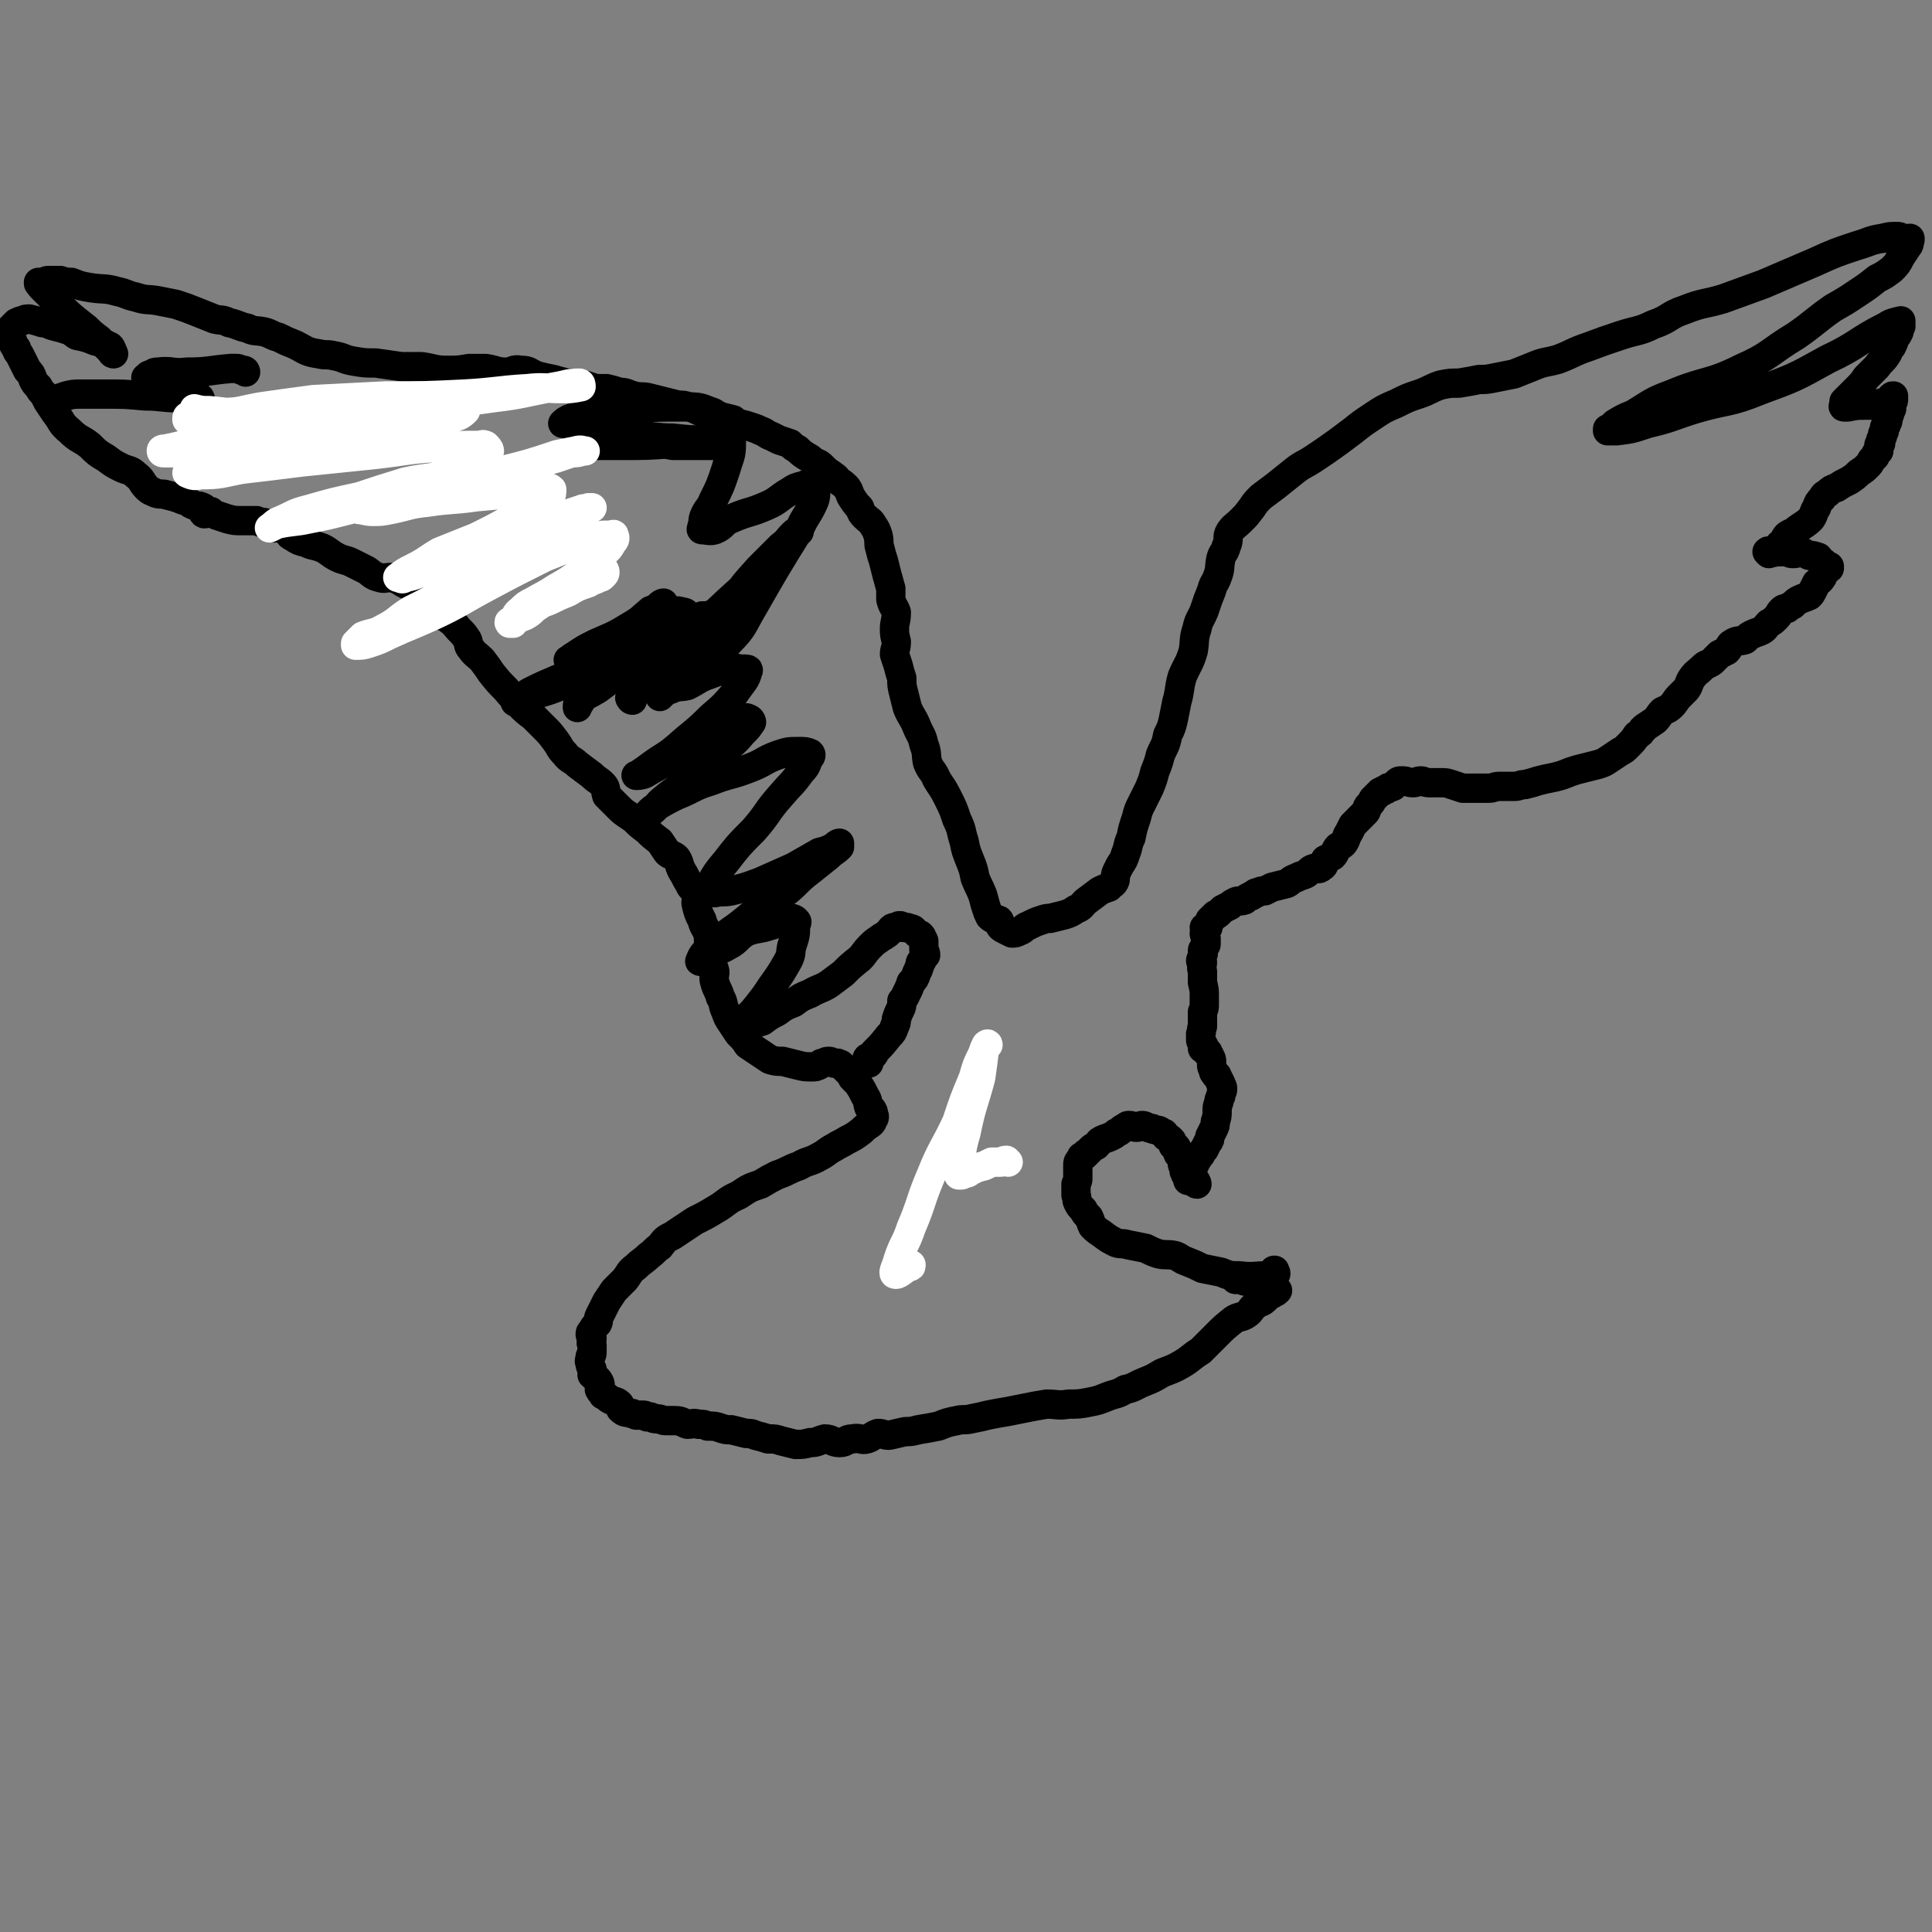 <svg viewBox='0 0 1054 1054' version='1.1' xmlns='http://www.w3.org/2000/svg' xmlns:xlink='http://www.w3.org/1999/xlink'><rect x="0" y="0" width="1054" height="1054" fill="#808080" stroke="none"/><g fill='none' stroke='#000000' stroke-width='16' stroke-linecap='round' stroke-linejoin='round'><path d='M696,695c0,-1 0,-1 -1,-1 0,-1 0,-1 0,-1 1,0 0,0 0,0 0,0 0,0 0,1 0,0 0,0 1,1 0,0 0,0 0,0 0,0 0,0 0,0 0,0 0,0 -1,0 0,0 0,1 0,1 -1,0 -1,0 -1,0 -1,0 -1,0 -2,0 -8,0 -8,1 -16,0 -5,0 -5,0 -10,-2 -5,-1 -5,-1 -10,-2 -4,-2 -4,-2 -9,-4 -3,-1 -3,-2 -6,-3 -4,-1 -5,0 -9,-1 -3,-1 -3,-1 -7,-3 -5,-1 -5,-1 -10,-2 -3,-1 -3,0 -6,-1 -4,-2 -4,-2 -8,-5 -3,-2 -3,-2 -5,-4 -1,-2 -1,-3 -2,-5 -2,-2 -2,-2 -3,-4 -2,-2 -2,-2 -3,-4 -1,-2 0,-2 -1,-4 0,-1 0,-1 0,-2 0,-1 0,-1 0,-2 0,-1 0,-1 0,-2 1,-2 1,-2 1,-3 0,-1 0,-1 0,-3 0,-1 0,-1 0,-2 0,-1 0,-1 0,-2 0,-2 0,-2 1,-3 1,-1 1,-1 1,-2 1,0 1,0 2,-1 0,0 0,-1 1,-1 1,-1 1,-1 2,-2 1,-1 1,-1 3,-2 2,-2 1,-2 3,-3 2,-1 3,-1 5,-2 2,-1 2,-1 3,-2 3,-1 2,-2 5,-3 1,-1 1,-1 2,-1 2,0 2,1 4,1 2,0 2,-1 3,-1 2,0 2,1 3,1 2,1 2,0 3,1 3,1 3,0 5,2 2,0 1,1 2,2 2,1 2,1 3,2 1,1 0,1 1,3 1,1 2,0 2,2 1,1 0,2 1,3 1,1 1,1 2,2 0,0 0,0 0,1 0,1 0,1 0,2 0,1 1,1 1,2 1,1 0,1 0,2 1,1 0,1 1,2 0,0 1,0 2,1 0,1 1,1 0,2 0,0 -1,-1 -1,-1 0,0 0,1 0,1 0,0 1,-1 1,-1 2,1 3,3 4,3 0,-1 -1,-2 -2,-4 -1,-1 -1,-1 -1,-2 0,-1 0,-1 0,-1 0,-1 1,-1 1,-2 0,0 0,0 0,-1 1,-1 1,-1 1,-2 2,-2 1,-2 3,-4 1,-2 1,-2 2,-3 1,-2 1,-2 2,-4 1,-1 1,-1 1,-3 1,-2 1,-2 2,-4 1,-2 1,-2 1,-4 1,-3 1,-3 1,-6 0,-2 0,-2 1,-5 0,-1 0,-1 1,-3 0,-2 1,-2 1,-4 0,-2 -1,-1 -1,-3 -1,-2 -1,-2 -2,-4 0,-1 -1,0 -1,-1 -1,-1 -1,-1 -1,-2 -1,-2 -1,-2 -1,-3 0,-1 0,-1 0,-2 0,-2 -1,-2 -1,-3 -1,-1 -1,-1 -1,-2 -1,0 -1,0 -1,-1 -1,-1 -1,-1 -2,-1 0,0 1,0 1,-1 -1,0 -1,0 -1,-1 0,0 0,0 0,-1 -1,-1 -1,-1 -1,-2 0,-1 0,-1 0,-3 1,-2 0,-2 1,-4 0,-2 0,-2 0,-5 0,-1 0,-1 0,-3 1,-2 1,-2 1,-4 0,-2 0,-2 0,-4 0,-4 0,-4 -1,-8 0,-3 0,-3 0,-6 -1,-3 0,-3 0,-5 0,0 -1,0 -1,-1 0,-1 1,-1 1,-3 1,-1 0,-1 0,-2 0,-1 0,-1 1,-2 0,-1 1,-1 1,-2 0,-2 0,-2 0,-3 -1,-2 -1,-2 -1,-3 0,-1 1,-1 1,-2 0,0 -1,-1 -1,-1 1,-1 1,0 2,0 0,-1 0,-1 1,-3 0,-1 0,-1 0,-1 1,-1 1,-1 2,-2 1,0 0,0 1,-1 1,0 1,0 2,-1 1,-1 1,-1 2,-2 2,-1 2,-1 4,-2 1,-1 1,-1 3,-2 2,-1 2,0 5,-1 1,-1 1,-1 3,-2 1,0 1,-1 2,-1 1,-1 1,-1 2,-1 2,-1 2,-1 4,-1 2,-1 2,-1 4,-2 4,-1 4,-1 8,-2 2,-1 2,-2 5,-3 2,-1 2,-1 5,-2 2,-1 2,-2 4,-3 2,-1 3,1 5,-1 2,-1 1,-2 2,-4 2,-1 2,-1 4,-2 2,-2 1,-3 3,-5 2,-1 2,-1 3,-2 2,-3 1,-3 3,-6 1,-2 1,-2 2,-4 2,-2 2,-2 4,-4 1,-1 1,-1 3,-3 1,-1 0,-2 2,-4 1,-1 1,-1 2,-3 2,-2 2,-2 4,-4 1,0 1,0 2,-1 1,0 1,0 2,-1 1,-1 1,0 3,-1 1,-1 1,-1 2,-2 1,-1 1,-1 3,-1 3,0 3,1 6,1 2,0 2,-1 4,-1 2,0 2,1 5,1 3,0 3,0 6,0 3,0 3,0 6,1 3,1 3,1 6,2 2,0 3,0 5,0 3,0 3,0 5,0 2,0 2,0 4,0 3,0 3,-1 6,-1 4,0 4,0 8,0 3,0 3,-1 6,-1 4,-1 4,-1 7,-2 4,-1 4,-1 9,-2 4,-1 4,-1 9,-3 3,-1 3,-1 7,-2 4,-1 4,-1 8,-2 3,-1 3,-1 6,-3 3,-2 3,-2 6,-4 2,-1 2,-1 4,-3 3,-3 3,-3 5,-6 2,-1 2,-1 3,-3 1,0 0,0 1,-1 3,-2 3,-2 6,-4 2,-2 2,-3 4,-5 2,-1 3,-1 5,-3 2,-2 2,-3 4,-5 2,-2 2,-2 4,-4 2,-3 1,-3 3,-6 2,-3 3,-3 6,-6 2,-2 2,-1 5,-3 2,-2 2,-2 4,-4 2,-1 2,-1 4,-2 2,-2 1,-3 3,-4 3,-2 4,-1 7,-2 2,-2 2,-2 4,-3 2,-1 3,-1 5,-2 2,-1 2,-2 4,-4 2,-1 2,-1 4,-3 2,-2 1,-2 3,-4 1,-1 1,-1 3,-1 1,-1 1,-1 3,-2 2,-2 2,-2 4,-3 2,-1 3,-1 5,-2 1,-1 1,-1 2,-3 1,-2 1,-2 2,-4 1,-1 2,-1 3,-3 1,-1 0,-1 1,-3 1,-1 2,-1 3,-2 0,0 0,0 0,0 0,0 -1,0 -1,0 0,0 1,-1 1,-1 0,0 -1,1 -1,0 -1,0 -1,-1 -2,-2 -1,0 -2,0 -2,-1 -1,0 0,-1 -1,-2 0,0 0,0 0,0 -3,-1 -3,-1 -5,-1 -2,-1 -2,-1 -4,-2 -2,0 -2,1 -5,1 -2,0 -2,-1 -4,-1 -3,0 -3,0 -5,0 -2,-1 -2,0 -3,0 -1,0 -1,-1 -2,0 0,0 1,1 1,1 0,0 0,-1 0,-1 0,0 0,0 0,0 1,0 1,0 1,0 1,0 1,1 2,0 2,-1 2,-2 3,-4 3,-2 2,-3 4,-5 3,-2 3,-1 5,-3 4,-3 5,-3 8,-6 2,-3 1,-3 3,-6 1,-3 1,-3 3,-5 1,-2 1,-2 3,-3 2,-2 2,-2 5,-3 3,-2 3,-2 7,-4 3,-2 3,-2 5,-4 3,-2 3,-2 5,-4 1,-1 1,-1 2,-3 1,-1 1,-1 2,-2 0,-1 0,-1 1,-2 0,-1 0,-1 1,-1 0,-1 0,-1 0,-2 0,0 0,-1 0,-1 0,-1 1,-1 1,-1 0,-1 0,-1 0,-2 1,-1 0,-1 1,-2 0,0 0,0 0,-1 0,-1 1,-1 1,-2 0,-1 0,-1 0,-1 0,-1 0,-1 1,-2 0,-1 0,-1 0,-2 1,0 1,0 1,-1 0,-1 0,-1 0,-2 1,-1 1,-1 1,-2 0,-1 0,-1 0,-2 1,0 1,0 1,0 0,-1 0,-1 0,-1 0,-1 0,-1 0,-1 0,-1 0,-1 0,-2 1,0 1,0 1,-1 0,0 0,0 0,-1 0,0 0,0 0,0 0,-1 0,-1 0,-1 0,-1 0,-1 0,0 -1,0 -1,0 -1,1 0,1 0,1 0,1 -3,1 -3,1 -6,2 -3,1 -3,1 -7,1 -6,0 -6,0 -11,1 -1,0 -2,0 -2,0 -1,0 0,-1 0,-2 0,0 0,-1 0,-1 1,-1 1,-1 3,-3 2,-2 2,-2 4,-4 3,-3 3,-3 5,-6 3,-3 3,-3 6,-6 2,-3 3,-3 5,-6 2,-3 1,-3 3,-5 1,-2 1,-2 2,-5 1,-1 1,-1 2,-3 0,-1 0,-1 1,-3 0,0 0,-1 0,-1 0,-1 0,-1 0,-1 0,-1 0,-1 0,-1 -4,1 -5,1 -8,3 -16,8 -15,10 -32,18 -18,10 -18,10 -37,17 -17,7 -18,5 -35,10 -13,4 -13,5 -26,8 -9,3 -9,3 -17,4 -3,0 -3,0 -5,0 0,0 0,-1 0,-1 2,-1 2,-1 4,-3 5,-3 5,-3 10,-5 10,-6 10,-7 21,-11 19,-8 20,-5 38,-14 16,-7 15,-9 30,-18 10,-7 10,-8 20,-15 7,-4 7,-4 13,-8 6,-4 6,-4 11,-8 4,-2 4,-2 8,-5 3,-3 3,-3 5,-7 2,-3 2,-3 4,-6 1,-1 0,-1 1,-3 0,0 0,-1 0,-1 0,0 -1,0 -1,1 -1,0 -1,1 -1,1 0,1 0,1 0,1 -1,1 -1,1 -1,2 0,0 0,-1 0,-1 0,0 0,0 0,0 0,-1 0,-1 0,-1 0,0 0,0 0,-1 0,0 0,0 0,-1 0,0 0,-1 0,-1 0,0 -1,0 -1,0 -2,-1 -2,-1 -3,-1 -4,0 -4,0 -8,1 -7,1 -7,2 -14,4 -12,4 -12,4 -23,9 -14,6 -14,6 -28,12 -11,4 -11,4 -22,8 -10,3 -11,2 -21,6 -9,3 -8,5 -17,8 -8,4 -9,3 -18,6 -9,3 -9,3 -17,6 -9,3 -9,4 -17,7 -7,2 -7,1 -14,4 -5,2 -5,2 -10,4 -5,1 -5,1 -10,2 -5,1 -5,1 -9,1 -5,1 -5,1 -11,2 -5,0 -5,0 -10,1 -6,2 -6,3 -12,5 -6,2 -6,2 -12,5 -7,3 -7,3 -13,7 -6,4 -6,4 -11,8 -4,3 -4,3 -8,6 -7,5 -7,5 -13,9 -6,4 -6,3 -11,7 -5,4 -5,4 -10,8 -4,3 -4,3 -8,6 -3,3 -3,3 -5,6 -3,4 -3,4 -6,7 -3,3 -4,3 -6,6 -2,3 0,4 -2,8 -1,4 -2,3 -3,7 -1,5 0,5 -2,10 -1,3 -2,3 -3,7 -2,5 -2,5 -4,11 -2,5 -3,5 -4,10 -2,6 -1,6 -2,12 -2,7 -3,7 -6,14 -2,7 -1,7 -3,14 -1,5 -1,5 -2,10 -1,4 -1,4 -3,8 -1,6 -2,6 -4,11 -1,4 -1,4 -3,9 -1,4 -1,4 -3,9 -2,4 -2,4 -4,8 -2,4 -2,4 -3,8 -2,6 -2,6 -3,11 -2,4 -1,4 -3,9 -1,3 -1,3 -3,6 -1,2 -1,2 -2,4 -1,3 0,3 -1,5 -1,2 -2,1 -3,3 -3,1 -3,1 -5,2 -4,3 -4,3 -8,6 -2,2 -2,3 -5,4 -3,2 -3,2 -6,3 -4,1 -4,1 -8,2 -2,0 -2,0 -5,1 -3,1 -3,1 -7,3 -3,1 -2,2 -5,3 -2,1 -2,1 -4,1 -2,-1 -2,-1 -4,-2 0,0 0,0 0,0 -2,-1 -2,-1 -3,-3 0,0 1,-1 0,-2 -2,-1 -3,0 -5,-2 -1,-2 -1,-2 -2,-5 -1,-3 -1,-4 -2,-7 -2,-5 -2,-4 -4,-9 -1,-5 -1,-5 -3,-10 -2,-5 -2,-5 -3,-10 -2,-6 -1,-6 -4,-12 -2,-6 -2,-6 -5,-12 -3,-6 -3,-5 -6,-10 -2,-5 -3,-4 -5,-9 -1,-5 0,-5 -2,-10 -1,-5 -2,-5 -4,-10 -2,-5 -3,-5 -5,-10 -1,-4 -1,-4 -2,-8 -1,-4 -1,-4 -1,-8 -1,-3 -1,-3 -2,-7 -1,-3 -1,-3 -2,-6 0,-3 1,-3 1,-7 -1,-4 -1,-4 -1,-7 0,-4 1,-4 1,-9 -1,-3 -2,-3 -3,-7 0,-3 0,-3 0,-6 -1,-3 -1,-4 -2,-7 -1,-4 -1,-4 -2,-8 -1,-3 -1,-3 -2,-7 -1,-3 0,-3 -1,-7 -1,-3 -1,-3 -3,-6 -1,-2 -2,-2 -4,-4 -2,-2 -2,-2 -3,-5 -2,-2 -2,-2 -4,-5 -2,-3 -1,-3 -3,-6 -2,-2 -2,-2 -5,-4 -1,-2 -2,-2 -3,-3 -3,-2 -3,-2 -5,-4 -2,-2 -2,-2 -5,-3 -2,-2 -2,-2 -4,-3 -3,-2 -3,-2 -5,-4 -2,-1 -2,-1 -4,-3 -3,-1 -3,-1 -6,-2 -2,-1 -2,-1 -4,-2 -3,-1 -3,-2 -6,-3 -2,-1 -2,-1 -5,-2 -3,-1 -3,-1 -7,-2 -2,-1 -2,-1 -3,-2 -4,-1 -4,-1 -8,-2 -4,-1 -4,-1 -8,-2 -4,-1 -4,-2 -8,-3 -3,-1 -3,-1 -6,-1 -4,-1 -4,-1 -8,-2 -4,-1 -4,-1 -8,-2 -4,-1 -4,0 -8,-1 -4,-1 -4,-2 -8,-2 -3,-1 -3,-1 -7,-2 -3,0 -3,0 -6,0 -3,-1 -3,-1 -6,-2 -5,-1 -5,-1 -10,-1 -3,-1 -4,-1 -7,-2 -5,-1 -5,-1 -9,-2 -5,-2 -4,-3 -9,-3 -4,-1 -4,1 -8,1 -5,0 -5,-1 -11,-2 -4,0 -5,0 -9,0 -6,1 -6,1 -12,1 -7,0 -7,-1 -14,-2 -6,0 -6,0 -11,0 -7,-1 -7,-1 -14,-2 -6,0 -6,0 -12,-1 -6,-1 -5,-2 -11,-3 -4,-1 -4,0 -8,-1 -7,-1 -7,-2 -13,-5 -5,-2 -5,-2 -9,-4 -4,-1 -4,-2 -8,-3 -5,-1 -5,0 -9,-2 -5,-1 -5,-2 -10,-3 -4,-2 -4,-1 -8,-2 -5,-2 -5,-2 -10,-4 -5,-2 -5,-2 -11,-4 -5,-1 -5,-1 -10,-2 -6,-1 -6,0 -12,-2 -5,-1 -5,-2 -10,-3 -7,-2 -7,-1 -14,-2 -6,-1 -6,-1 -11,-3 -3,0 -3,0 -6,-1 -2,0 -2,0 -4,0 -1,0 -1,0 -3,0 -1,0 -1,1 -2,1 -1,0 -1,0 -2,0 0,0 0,0 -1,0 0,0 0,0 0,0 0,1 0,1 1,1 0,1 0,1 1,2 1,1 1,1 2,2 2,2 2,2 4,4 9,9 9,9 18,16 3,3 3,3 7,6 3,3 3,3 6,6 1,1 1,2 2,2 0,0 0,0 0,0 -1,-2 -1,-3 -2,-4 -4,-2 -4,-2 -8,-3 -5,-2 -5,-2 -10,-3 -2,-1 -2,-2 -5,-3 -3,-1 -3,-1 -7,-2 -4,-1 -4,-2 -7,-2 -3,-1 -3,-1 -7,-2 -2,0 -2,0 -4,1 -2,0 -2,1 -3,1 -1,1 -1,1 -2,2 0,1 0,1 -1,1 0,1 0,1 0,2 0,1 0,1 0,1 0,1 0,1 0,3 1,1 1,1 1,2 1,2 1,2 2,3 0,2 1,2 2,4 1,2 1,2 2,4 1,2 1,2 2,4 2,2 2,2 3,5 1,2 1,2 3,4 1,2 1,2 3,4 1,2 1,2 2,4 2,3 2,3 4,6 4,5 3,6 8,10 5,5 6,4 11,8 4,4 4,4 9,7 4,3 4,3 8,5 4,2 5,1 8,4 4,3 3,4 6,7 2,2 3,2 5,3 3,1 3,0 6,1 4,1 4,1 7,2 2,1 2,1 4,1 2,2 2,2 5,3 2,0 2,0 4,1 1,1 -1,2 0,3 1,1 2,-1 4,-1 1,1 1,1 3,2 3,1 3,1 6,2 4,1 4,1 7,1 2,0 2,0 4,0 1,0 1,0 2,0 2,0 2,0 3,0 2,1 2,1 4,1 3,1 3,2 6,3 2,0 2,-1 3,0 2,0 2,1 4,2 1,2 1,2 3,3 3,2 3,2 7,3 4,2 4,1 9,3 4,2 4,3 8,5 4,2 4,1 8,3 4,2 4,2 8,4 3,2 3,3 7,4 3,1 3,0 6,0 4,1 4,1 7,3 4,2 4,2 7,5 3,2 2,2 4,5 2,1 2,1 4,3 2,2 2,2 5,4 2,2 3,1 5,3 4,3 3,3 6,6 2,2 2,2 4,5 1,2 0,3 2,5 2,3 3,3 6,6 3,4 3,4 5,7 4,5 4,5 8,9 4,5 4,4 8,9 3,3 3,3 7,6 3,3 3,3 6,6 3,3 3,3 6,7 3,4 2,4 5,7 3,4 4,3 7,6 4,3 4,3 8,6 3,3 3,2 6,5 2,2 1,3 2,6 3,3 3,3 7,7 3,3 4,3 8,6 3,3 3,3 7,6 3,3 3,3 7,6 2,3 2,3 4,6 2,2 3,1 5,3 2,3 1,3 3,7 2,3 2,4 4,7 1,3 3,3 4,6 1,3 -1,3 0,6 1,4 1,4 3,8 1,4 2,4 3,7 1,3 0,3 1,7 0,3 0,3 0,7 1,3 2,3 3,7 0,3 -1,3 0,6 1,4 2,4 3,8 2,3 1,4 3,8 1,3 1,3 3,6 2,3 2,3 4,6 3,3 3,3 5,6 3,2 3,2 6,4 3,2 3,2 6,4 3,1 4,1 7,1 4,1 4,1 8,2 4,1 4,1 8,1 2,0 2,0 4,-1 1,-1 1,-1 2,-1 2,-1 2,-1 3,-1 1,0 1,0 3,1 1,0 1,0 2,0 1,1 1,0 2,1 1,1 1,1 2,2 1,1 1,1 2,2 1,1 1,1 2,3 1,1 1,1 3,3 2,3 2,3 4,7 2,3 1,3 2,6 1,1 2,1 2,2 1,1 0,1 0,2 0,1 1,1 1,1 0,1 0,1 -1,2 0,1 0,1 -1,2 -3,2 -3,2 -5,4 -4,3 -4,3 -8,5 -3,2 -4,2 -7,4 -4,2 -4,3 -8,5 -5,3 -6,2 -11,5 -6,2 -6,3 -12,5 -4,2 -4,2 -9,5 -6,2 -6,2 -12,6 -7,3 -6,4 -13,8 -5,3 -5,3 -11,6 -6,4 -6,4 -12,8 -4,2 -4,2 -7,6 -3,2 -3,3 -6,5 -3,3 -4,3 -7,6 -4,3 -3,3 -6,7 -3,3 -3,3 -6,6 -2,3 -2,3 -4,6 -2,4 -2,4 -4,8 -1,2 0,2 -1,4 -2,2 -2,2 -3,4 -1,1 -1,1 -1,2 0,1 1,1 1,2 0,2 -1,2 0,4 0,1 0,1 0,3 0,2 0,2 -1,3 0,2 -1,2 0,4 0,1 0,1 1,3 0,0 0,0 0,1 1,1 0,1 0,2 2,2 3,2 4,4 1,2 0,2 0,4 1,2 1,1 2,3 2,1 2,1 3,2 3,2 4,1 6,3 1,1 0,3 1,3 2,2 2,1 5,2 1,0 1,0 3,1 2,0 2,0 3,0 2,0 2,0 3,1 1,0 1,0 2,0 2,1 2,1 3,1 3,0 3,1 5,1 2,0 3,0 5,0 4,0 4,1 7,2 3,0 3,-1 6,0 3,0 3,0 5,1 4,0 4,0 7,1 3,1 3,1 6,1 4,1 4,1 8,2 3,0 3,0 5,1 4,1 4,1 7,2 4,0 4,0 7,1 4,1 4,1 8,2 4,0 4,0 8,-1 4,0 4,-1 8,-2 4,0 4,2 8,2 4,0 3,-2 7,-2 4,-1 5,1 8,0 3,-1 3,-2 6,-3 3,0 3,1 6,1 5,-1 4,-1 9,-2 3,0 3,0 7,-1 6,-1 6,-1 11,-2 5,-2 5,-2 10,-3 4,-1 4,0 8,-1 5,-1 5,-1 9,-2 5,-1 5,-1 11,-2 5,-1 5,-1 10,-2 5,-1 5,-1 11,-2 6,0 6,1 12,0 5,0 6,0 11,-1 5,-1 5,-1 10,-3 5,-2 5,-1 10,-4 5,-1 5,-2 10,-4 5,-2 5,-2 10,-5 5,-2 6,-2 11,-5 5,-3 5,-4 10,-7 4,-4 4,-4 9,-9 4,-4 4,-4 9,-8 3,-2 4,-1 7,-3 3,-2 2,-3 5,-5 2,-2 3,-1 5,-3 1,-1 1,-1 3,-3 0,0 1,0 1,0 1,-1 1,-1 1,-1 1,0 1,0 2,-1 0,0 0,0 0,0 -1,0 0,0 -1,0 0,1 0,1 -1,0 0,0 0,0 -1,0 0,0 0,0 0,0 -2,-1 -2,-1 -4,-2 -2,-1 -2,-1 -4,-2 -3,-1 -3,0 -6,-1 -2,0 -2,-1 -3,-1 -1,0 -1,0 -3,0 0,0 0,0 0,0 '/><path d='M474,580c0,0 -1,-1 -1,-1 0,0 0,0 0,-1 0,0 0,0 0,0 0,0 0,0 0,0 0,-1 0,-1 1,-1 0,0 0,0 1,-1 0,0 0,0 1,0 1,-1 1,-1 1,-2 4,-4 4,-4 8,-9 2,-2 2,-2 3,-5 1,-2 1,-2 1,-4 1,-3 1,-3 2,-5 1,-2 1,-2 1,-5 1,-1 1,-1 2,-3 2,-4 2,-4 3,-7 2,-2 2,-2 3,-5 1,-2 1,-2 2,-5 0,-1 0,-1 1,-2 1,-2 1,-2 2,-3 0,-2 -1,-2 -1,-3 0,-1 0,-1 0,-2 0,-1 0,-1 0,-2 0,-1 0,-1 -1,-2 0,-1 0,-1 -1,-2 -1,0 -1,0 -2,-1 -1,-1 -1,-1 -2,-2 -2,-1 -2,0 -3,-1 -1,0 -1,0 -2,0 -1,0 -1,-1 -2,-1 -1,0 -1,0 -1,1 -1,0 -1,0 -2,0 -1,0 -1,0 -2,1 -1,1 -1,2 -3,3 -1,1 -2,1 -3,2 -3,2 -3,2 -5,4 -4,4 -3,4 -6,7 -5,4 -5,4 -9,8 -4,3 -4,3 -8,6 -5,3 -5,2 -10,5 -5,2 -5,2 -9,5 -5,2 -5,2 -9,5 -4,2 -4,2 -8,5 -3,1 -3,1 -7,2 -2,1 -2,1 -4,2 -1,0 -1,0 -2,0 0,0 0,0 0,0 0,0 0,0 0,-1 1,0 1,0 1,-1 2,-1 2,-1 3,-3 3,-4 3,-3 6,-7 4,-5 4,-5 8,-11 5,-7 5,-7 9,-14 2,-4 1,-4 2,-8 2,-6 2,-6 2,-12 1,-1 1,-1 0,-2 -1,-1 -2,-1 -3,-1 -2,0 -2,0 -3,1 -4,1 -4,2 -8,3 -6,2 -6,1 -12,3 -6,3 -5,5 -11,8 -5,3 -6,2 -11,5 -1,1 -1,2 -2,3 -1,0 -3,1 -2,0 1,-3 2,-4 6,-8 4,-4 4,-3 9,-7 7,-5 7,-5 13,-10 9,-5 9,-5 17,-11 8,-6 7,-7 15,-13 5,-4 5,-4 10,-8 3,-3 3,-2 6,-5 0,-1 0,-2 0,-2 -1,0 -2,1 -3,2 -4,2 -4,2 -8,3 -7,4 -7,4 -14,8 -9,4 -9,4 -18,8 -8,3 -8,3 -16,5 -5,1 -5,0 -9,1 -2,0 -3,0 -3,-1 -1,-1 -1,-2 0,-3 4,-7 4,-7 9,-13 7,-9 7,-9 15,-17 8,-9 7,-10 15,-19 6,-7 6,-6 11,-13 3,-3 3,-4 4,-7 1,-1 2,-2 1,-3 -2,-1 -3,-1 -6,-1 -6,0 -6,0 -12,2 -8,3 -7,4 -15,7 -10,4 -11,3 -21,7 -10,3 -9,4 -19,8 -6,3 -6,3 -11,6 -3,2 -4,3 -5,5 0,0 1,-1 2,-2 4,-3 3,-4 7,-7 7,-6 8,-5 15,-11 9,-7 8,-7 16,-14 6,-5 7,-5 12,-11 3,-3 3,-3 5,-6 0,-1 -1,-2 -2,-2 -1,-1 -2,0 -4,1 -4,1 -5,1 -9,3 -8,5 -7,5 -15,10 -8,5 -9,5 -17,10 -6,3 -6,3 -11,6 -2,1 -4,1 -5,1 0,0 1,0 2,-1 3,-2 3,-2 7,-5 7,-5 7,-4 14,-10 9,-8 9,-7 18,-16 7,-6 7,-6 13,-13 4,-6 6,-7 7,-12 1,-1 -1,-1 -3,-1 -3,0 -3,-1 -7,0 -5,1 -6,1 -11,3 -6,2 -6,3 -12,6 -4,1 -5,0 -9,2 -3,1 -3,1 -5,3 0,0 -1,1 -1,1 1,-2 0,-3 1,-5 3,-3 4,-3 8,-5 7,-4 7,-3 13,-7 6,-5 5,-6 10,-11 4,-4 5,-3 8,-8 1,-1 1,-2 0,-4 -1,-2 -2,-2 -4,-3 -3,-2 -3,-3 -6,-2 -10,2 -10,3 -20,7 -15,5 -15,5 -29,11 -14,6 -14,7 -27,13 -12,6 -12,5 -24,11 -4,2 -4,3 -8,6 0,0 -1,0 -1,0 3,-1 3,-1 6,-2 9,-4 10,-3 19,-7 13,-5 13,-5 25,-11 12,-6 12,-6 24,-12 10,-5 10,-5 19,-10 5,-2 5,-3 9,-5 1,0 2,0 2,0 0,0 -1,1 -2,1 -5,2 -5,2 -9,4 -7,4 -7,4 -14,9 -10,6 -10,5 -20,12 -9,6 -9,6 -17,13 -4,4 -4,4 -7,9 -1,0 -1,2 -1,2 0,-1 0,-3 1,-4 4,-3 5,-3 10,-6 8,-6 8,-6 15,-11 8,-6 8,-6 16,-12 7,-5 7,-5 14,-10 2,-3 3,-3 4,-6 0,-2 -1,-3 -2,-3 -4,-1 -4,-1 -8,0 -6,2 -5,3 -11,5 -9,4 -9,5 -18,9 -9,4 -9,4 -18,8 -4,2 -4,2 -8,4 0,0 0,0 0,0 1,0 1,-1 3,-2 6,-4 6,-4 12,-7 9,-4 10,-4 18,-9 7,-4 6,-4 12,-9 3,-1 3,-1 5,-3 1,-1 2,-1 2,-1 -1,0 -2,1 -3,3 -1,2 -1,2 -2,4 -2,3 -2,3 -4,6 -1,1 -1,1 -1,1 '/><path d='M345,382c0,0 -1,0 -1,-1 0,0 0,1 0,0 0,0 -1,0 0,-1 0,-1 0,-1 1,-2 1,-2 1,-2 3,-3 8,-9 8,-9 17,-17 16,-15 16,-15 32,-30 11,-10 11,-10 22,-20 6,-6 6,-6 12,-12 2,-3 2,-3 4,-5 0,-1 1,-2 1,-1 -1,0 -2,0 -3,1 -4,4 -3,4 -7,7 -6,6 -6,6 -12,12 -9,10 -9,10 -16,21 -6,8 -5,8 -10,17 -2,5 -4,5 -5,9 -1,2 1,3 2,3 1,0 1,-1 2,-2 5,-4 7,-3 11,-8 8,-8 7,-9 13,-19 12,-21 12,-21 25,-42 3,-7 4,-7 7,-13 2,-4 2,-5 2,-9 0,-1 -1,-1 -2,-2 -2,-1 -3,-1 -5,0 -4,1 -4,1 -7,3 -7,4 -6,5 -13,8 -9,4 -10,3 -19,7 -5,2 -4,4 -9,6 -3,1 -4,0 -7,0 -1,0 0,-1 0,-2 1,-2 0,-2 1,-5 2,-5 3,-4 5,-9 4,-8 4,-8 7,-17 2,-7 3,-7 3,-14 0,-5 0,-6 -2,-9 -3,-5 -3,-5 -8,-8 -6,-2 -6,-3 -13,-3 -20,0 -20,0 -39,2 -8,0 -8,1 -17,2 -4,1 -4,1 -8,2 -3,1 -4,2 -5,3 0,0 1,0 2,0 2,1 2,2 5,2 5,2 5,2 11,3 11,2 11,2 21,3 11,2 10,2 21,4 8,0 8,0 16,0 3,0 3,0 7,0 2,-1 3,-1 3,-2 1,0 -1,0 -2,0 -3,-1 -3,-1 -6,-1 -9,0 -9,0 -18,-1 -9,0 -9,-1 -19,-1 -9,0 -9,0 -18,1 -5,0 -5,0 -9,1 -1,0 -2,0 -2,1 0,0 0,0 0,0 2,1 2,1 4,2 8,0 8,0 16,0 14,0 14,0 28,-1 '/><path d='M134,203c0,0 0,-1 -1,-1 0,0 0,0 0,0 0,0 0,0 -1,0 -1,0 -1,-1 -3,-1 -1,0 -1,0 -3,0 -12,1 -12,2 -24,2 -8,1 -8,-1 -16,0 -3,0 -2,1 -5,3 -1,0 -1,0 -1,0 -1,0 0,0 0,0 1,-1 1,-2 2,-1 4,1 4,3 8,5 5,3 6,1 11,4 3,1 2,1 5,3 1,1 2,1 3,1 1,0 0,0 0,-1 -1,-1 -1,-1 -3,-1 -4,0 -4,1 -9,1 -9,0 -9,-1 -18,-1 -11,-1 -11,-1 -21,-1 -7,0 -7,0 -13,0 -5,0 -5,0 -9,1 -3,1 -3,1 -5,2 -1,1 -1,1 -2,1 '/></g>
<g fill='none' stroke='#FFFFFF' stroke-width='16' stroke-linecap='round' stroke-linejoin='round'><path d='M294,329c0,0 -1,0 -1,-1 0,0 0,0 1,0 0,0 0,0 0,0 1,0 1,0 2,0 1,-1 1,-1 1,-1 1,0 1,0 2,0 1,-1 2,0 3,-1 8,-3 7,-4 15,-7 4,-2 4,-1 8,-3 1,-1 1,-2 3,-3 0,-1 1,0 1,-1 1,-1 0,-2 0,-2 0,0 1,1 1,2 0,1 0,1 -1,2 -1,1 -1,1 -2,1 -3,2 -3,1 -6,3 -6,2 -6,2 -11,5 -5,2 -5,2 -9,4 -4,2 -4,1 -8,4 -2,1 -2,2 -5,4 -3,2 -3,1 -6,3 -1,0 -1,1 -2,2 -1,0 -2,0 -2,0 -1,-1 1,-1 1,-1 3,-3 2,-4 5,-6 3,-3 3,-3 7,-5 5,-3 6,-3 12,-7 7,-4 7,-4 14,-9 6,-4 6,-4 11,-9 3,-3 4,-3 6,-7 1,-1 2,-2 1,-4 0,-1 -1,0 -3,0 -1,0 -1,0 -2,0 -2,0 -2,0 -5,1 -4,1 -4,2 -8,3 -10,4 -10,4 -20,8 -16,8 -16,8 -31,16 -15,8 -15,9 -30,16 -11,5 -12,5 -23,10 -6,3 -6,3 -12,5 -3,1 -4,1 -7,1 0,0 0,-1 0,-1 2,-2 2,-2 4,-4 5,-2 6,-1 11,-4 8,-4 7,-5 15,-10 12,-6 12,-6 23,-13 12,-7 12,-7 24,-14 11,-6 11,-6 23,-12 9,-5 9,-6 17,-11 5,-3 5,-3 10,-5 1,-1 2,-1 2,-1 0,0 -1,0 -2,0 -2,1 -2,0 -4,1 -6,2 -6,2 -12,4 -11,4 -11,5 -23,9 -13,6 -13,5 -27,11 -11,4 -11,5 -22,9 -6,2 -6,3 -12,4 -1,1 -2,1 -3,0 -1,0 -1,0 -1,0 4,-3 4,-3 8,-5 8,-4 8,-5 15,-9 10,-4 10,-4 20,-8 10,-5 10,-5 19,-10 7,-3 7,-3 13,-7 4,-2 5,-2 8,-5 1,-1 1,-2 1,-4 0,0 -1,-1 -2,-1 -2,1 -2,2 -4,2 -6,1 -6,1 -13,1 -11,1 -11,1 -22,2 -14,2 -14,1 -27,3 -10,1 -10,2 -20,4 -5,1 -5,1 -10,1 -3,0 -5,-1 -7,-1 0,-1 2,0 3,0 4,-1 4,-1 7,-2 6,-2 6,-2 12,-4 13,-3 13,-3 25,-6 15,-4 15,-4 29,-8 11,-3 11,-2 23,-6 9,-2 8,-2 17,-5 3,0 3,0 6,-1 1,0 2,0 1,0 -1,0 -2,-1 -5,0 -5,1 -5,1 -10,2 -15,5 -15,5 -31,9 -17,5 -17,5 -34,9 -20,5 -20,5 -39,10 -15,3 -15,4 -31,7 -9,2 -9,1 -18,3 -2,1 -2,1 -4,2 0,0 0,0 0,0 3,-2 3,-3 6,-4 7,-3 7,-4 15,-6 14,-4 14,-4 28,-7 12,-4 12,-4 25,-8 13,-3 14,-1 26,-6 7,-2 6,-4 13,-8 3,-1 5,-1 7,-3 0,-1 -1,-2 -2,-3 -2,-1 -2,0 -4,0 -11,0 -11,0 -21,1 -18,1 -18,2 -36,4 -19,2 -20,2 -39,4 -16,2 -16,2 -33,4 -11,2 -11,3 -23,3 -3,1 -5,0 -7,-1 0,0 1,1 2,0 3,-1 3,-3 6,-4 10,-3 11,-2 21,-4 12,-3 12,-3 23,-5 14,-3 14,-2 28,-5 13,-2 13,-2 26,-5 7,-2 7,-3 14,-4 4,-1 4,-1 7,-1 1,0 1,0 1,0 0,0 -1,0 -2,0 -3,1 -3,2 -6,2 -10,2 -10,1 -20,2 -15,2 -15,3 -31,5 -14,2 -14,1 -29,2 -14,1 -14,1 -27,2 -9,1 -9,3 -18,4 -4,0 -5,0 -8,0 -1,0 -1,-1 -1,-1 0,-1 1,-1 2,-1 5,-1 5,-1 9,-2 11,-1 11,-1 22,-1 12,-1 12,0 25,-1 14,0 14,0 27,-1 15,-1 15,-1 30,-3 13,-1 13,-1 26,-4 9,-2 9,-2 17,-5 4,-1 5,-1 8,-4 0,0 0,0 -1,-1 -1,-1 -1,-1 -3,-1 -8,-1 -8,-1 -17,-1 -15,0 -15,1 -31,2 -17,1 -17,1 -34,2 -15,0 -15,1 -30,1 -12,0 -12,-1 -24,-2 -4,0 -4,0 -8,-1 0,0 0,0 0,0 2,1 2,1 4,1 5,1 5,2 11,1 10,0 10,-1 21,-3 14,-2 14,-2 29,-4 20,-1 20,-1 39,-2 22,0 22,0 43,-1 18,-1 18,-2 35,-3 9,-1 9,0 18,0 6,0 6,0 11,-1 0,-1 0,-2 -1,-2 -6,0 -7,1 -13,2 -17,3 -17,4 -34,6 -21,3 -21,3 -43,4 -22,2 -22,1 -45,3 -19,1 -18,3 -37,4 -13,1 -14,0 -27,0 -7,0 -7,-1 -14,-1 -1,0 -1,1 -1,1 0,1 0,1 0,1 '/><path d='M550,634c-1,0 -1,-1 -1,-1 -2,0 -2,1 -3,1 -2,0 -2,0 -5,0 -2,1 -2,1 -4,2 -4,1 -4,1 -8,3 -1,1 -1,1 -3,1 -1,1 -1,1 -2,1 0,0 -1,0 -1,0 0,-1 0,-1 0,-2 2,-11 1,-11 4,-21 3,-15 4,-15 8,-30 1,-7 1,-7 2,-15 1,-2 1,-2 2,-3 0,-1 -1,0 -1,0 -1,2 -1,2 -2,5 -3,6 -3,6 -5,13 -5,12 -5,12 -9,24 -7,15 -8,14 -14,29 -6,14 -5,15 -11,29 -3,9 -4,8 -7,17 -1,4 -3,7 -2,8 2,1 4,-2 8,-4 1,0 1,0 1,-1 '/></g>
</svg>